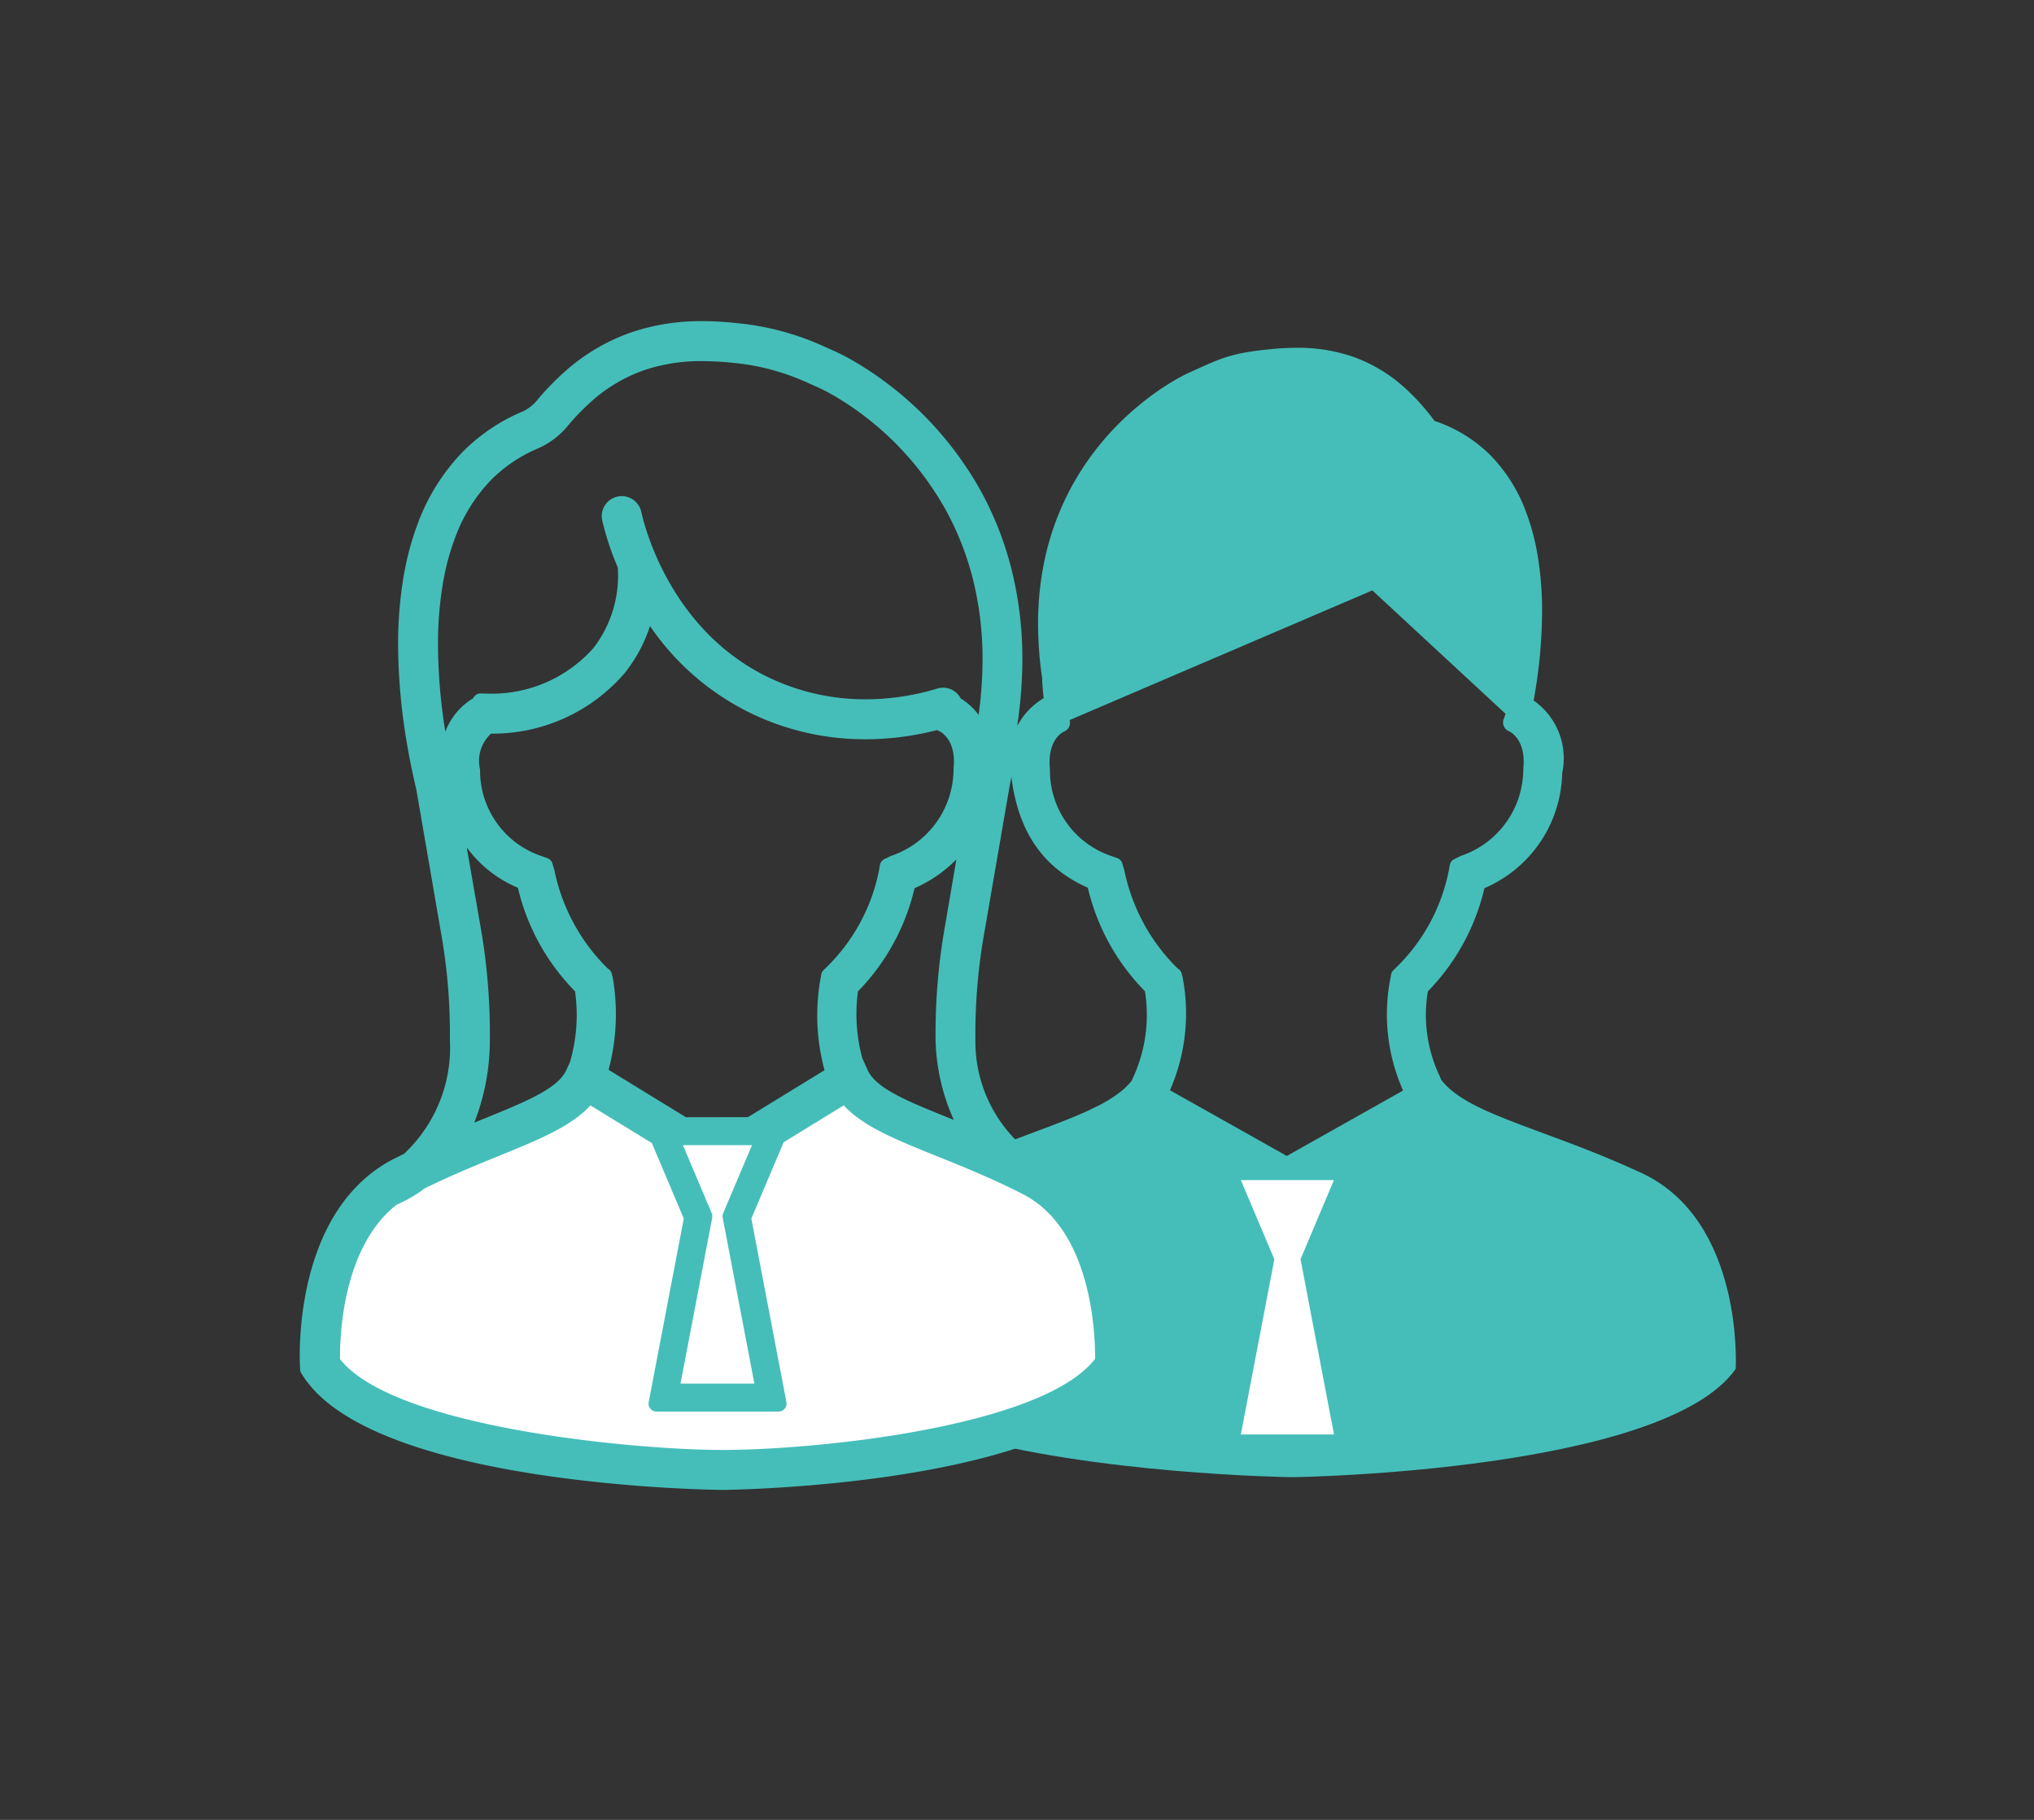 <svg xmlns="http://www.w3.org/2000/svg" xmlns:xlink="http://www.w3.org/1999/xlink" width="95" height="85" viewBox="0 0 95 85">
  <rect x="0" y="0" width="95" height="85" fill="#333333" stroke="none"/>
  <defs>
    <clipPath id="clip-path">
      <rect id="長方形_444" data-name="長方形 444" width="67.072" height="54.588" fill="none"/>
    </clipPath>
  </defs>
  <g id="menu_06" transform="translate(-1148 -59)">
    <g id="グループ_1203" data-name="グループ 1203" transform="translate(1162 74)">
      <g id="グループ_1202" data-name="グループ 1202" transform="translate(0 0)" clip-path="url(#clip-path)">
        <path id="パス_2114" data-name="パス 2114" d="M38.028,60.88c-2.648,3.724-14.682,4.5-17.8,4.505-3.008,0-15.581-.807-18.225-4.507-.019-.887.031-5.511,2.83-7.651a6.074,6.074,0,0,0,1.33-.768c1.263-.617,2.441-1.1,3.491-1.529,2.013-.819,3.543-1.441,4.338-2.5l3.245,1.989,1.584,3.742-1.66,8.682h5.705l-1.66-8.682,1.6-3.777L26,48.429c.8,1.063,2.344,1.684,4.373,2.5,1.207.486,2.575,1.037,4.054,1.787,3.552,1.8,3.621,7.2,3.6,8.163" transform="translate(-0.508 -12.289)" fill="#fff"/>
        <path id="パス_2115" data-name="パス 2115" d="M73.1,51.706c-4.814-2.24-8.612-2.793-9.578-4.719l-6.979,3.927-6.98-3.925c-.863,1.728-3.994,2.355-8.1,4.1.781.331,1.6.7,2.466,1.137,3.677,1.864,3.748,7.448,3.73,8.45-1.069,1.5-3.614,2.539-6.512,3.248,6.338,1.844,15.4,1.993,15.661,1.993.337,0,17.352-.289,20.7-5.057,0,0,.41-6.912-4.4-9.152" transform="translate(-10.441 -11.923)" fill="#45beb9"/>
        <path id="パス_2116" data-name="パス 2116" d="M51.57,42.052a8.626,8.626,0,0,0,.672-5.212l-.023-.14-.116-.093a9.391,9.391,0,0,1-2.583-4.769l-.046-.256-.256-.093a4.656,4.656,0,0,1-3.187-4.421c-.184-1.791.934-2.234.934-2.234l-.325-.884c-.07.023-1.815.7-1.536,3.209a5.647,5.647,0,0,0,3.536,5.1,10,10,0,0,0,2.7,4.933,7.6,7.6,0,0,1-.581,4.421Z" transform="translate(-11.438 -6.077)" fill="#45beb9"/>
        <path id="パス_2117" data-name="パス 2117" d="M51.418,42.347a.535.535,0,0,1-.219-.057l-.808-.441a.536.536,0,0,1-.215-.265.453.453,0,0,1,.043-.354,7.036,7.036,0,0,0,.543-4.007,10.221,10.221,0,0,1-2.669-4.836c-2.124-.934-3.3-2.679-3.588-5.332a3.266,3.266,0,0,1,1.837-3.681.531.531,0,0,1,.146-.025.449.449,0,0,1,.42.294l.325.884a.445.445,0,0,1-.254.569c-.031.013-.8.358-.655,1.772a4.209,4.209,0,0,0,2.9,4.049l.249.09a.372.372,0,0,1,.229.243l.094.313a8.954,8.954,0,0,0,2.468,4.572l.079.06a.367.367,0,0,1,.128.195l.05.185a8.943,8.943,0,0,1-.716,5.545.451.451,0,0,1-.389.225" transform="translate(-11.285 -5.925)" fill="#45beb9"/>
        <path id="パス_2118" data-name="パス 2118" d="M52.241,36.617l-.11-.088A9.289,9.289,0,0,1,49.568,31.8l-.094-.313-.254-.093a4.587,4.587,0,0,1-3.14-4.359c-.175-1.708.843-2.139.887-2.157a.075.075,0,0,0,.042-.095l-.325-.884a.074.074,0,0,0-.07-.049.079.079,0,0,0-.023,0A2.907,2.907,0,0,0,45,27.142c.284,2.6,1.422,4.24,3.538,5.1a9.887,9.887,0,0,0,2.7,4.928,7.558,7.558,0,0,1-.572,4.371.074.074,0,0,0,.029.1l.813.444a.065.065,0,0,0,.035.01.073.073,0,0,0,.065-.038,8.687,8.687,0,0,0,.681-5.261Z" transform="translate(-11.412 -6.052)" fill="#45beb9"/>
        <path id="パス_2119" data-name="パス 2119" d="M69.247,42.337a.518.518,0,0,1-.325-.222,8.755,8.755,0,0,1-.7-5.573l.015-.1a.375.375,0,0,1,.109-.207l.143-.139a8.687,8.687,0,0,0,2.45-4.531l.044-.246a.371.371,0,0,1,.2-.269l.3-.151a4.282,4.282,0,0,0,2.931-4.065c.14-1.326-.548-1.71-.687-1.774l-.006,0A.446.446,0,0,1,73.5,24.5l.331-.887a.521.521,0,0,1,.284-.27.411.411,0,0,1,.136-.022.523.523,0,0,1,.251.078,3.292,3.292,0,0,1,1.73,3.628A5.986,5.986,0,0,1,72.6,32.4a10.227,10.227,0,0,1-2.643,4.821,6.674,6.674,0,0,0,.56,3.974.528.528,0,0,1,.045.341.448.448,0,0,1-.207.271l-.818.467a.563.563,0,0,1-.227.065l-.061,0" transform="translate(-17.268 -5.917)" fill="#45beb9"/>
        <path id="パス_2120" data-name="パス 2120" d="M74.414,23.829a.071.071,0,0,0-.04-.012.083.083,0,0,0-.023,0,.074.074,0,0,0-.046.045l-.33.885a.076.076,0,0,0,.043.1h0c.18.082,1.07.572.9,2.154a4.647,4.647,0,0,1-3.138,4.359l-.305.15-.045.254a9.073,9.073,0,0,1-2.557,4.726l-.143.139-.022.132a8.486,8.486,0,0,0,.66,5.293.071.071,0,0,0,.048.039h.015a.065.065,0,0,0,.042-.016l.815-.466a.077.077,0,0,0,.034-.046.079.079,0,0,0-.007-.057,7.573,7.573,0,0,1-.593-4.33A9.923,9.923,0,0,0,72.4,32.264a5.655,5.655,0,0,0,3.581-5.156,2.947,2.947,0,0,0-1.57-3.28" transform="translate(-17.396 -6.044)" fill="#45beb9"/>
        <path id="パス_2121" data-name="パス 2121" d="M69.465,42.04l.814-.466a7.438,7.438,0,0,1-.581-4.421,10.206,10.206,0,0,0,2.7-4.933,5.609,5.609,0,0,0,3.536-5.1A2.839,2.839,0,0,0,74.4,23.917l-.329.885.163-.442-.163.442c.046.023,1.14.466.954,2.234a4.718,4.718,0,0,1-3.187,4.421l-.256.093-.046.256a9.182,9.182,0,0,1-2.583,4.769l-.116.093-.023.14a8.274,8.274,0,0,0,.651,5.235Z" transform="translate(-17.42 -6.069)" fill="#45beb9"/>
        <path id="パス_2122" data-name="パス 2122" d="M63.247,53.76H58.9l1.565,3.7L58.9,65.64h4.351l-1.564-8.184Z" transform="translate(-14.945 -13.642)" fill="#fff"/>
        <path id="パス_2123" data-name="パス 2123" d="M69.037,19.682c.119-.5.263-1.161.39-1.942a23.388,23.388,0,0,0,.324-3.754,15.464,15.464,0,0,0-.22-2.692,10.813,10.813,0,0,0-.539-1.987,7.465,7.465,0,0,0-1.656-2.622,6.65,6.65,0,0,0-2.607-1.6,10.148,10.148,0,0,0-1.37-1.527,7.138,7.138,0,0,0-2.491-1.49,7.888,7.888,0,0,0-2.58-.4,12.637,12.637,0,0,0-1.365.08c-.428.042-.782.093-1.1.152a6.862,6.862,0,0,0-1.246.354c-.38.149-.743.318-1.222.534a7.523,7.523,0,0,0-.709.363,12.621,12.621,0,0,0-1.836,1.3,12.952,12.952,0,0,0-3.078,3.786,12.742,12.742,0,0,0-1.1,2.842,14.181,14.181,0,0,0-.421,3.506,17.136,17.136,0,0,0,.193,2.52c0,.061,0,.119,0,.178.007.11.017.224.027.343.017.176.034.357.05.51.006.079.012.144.016.2a.257.257,0,0,0,0,.064v.125l.193.957L61.824,13Z" transform="translate(-11.727 -0.424)" fill="#45beb9"/>
        <path id="パス_2124" data-name="パス 2124" d="M15.9,42.052a8.623,8.623,0,0,0,.671-5.212l-.023-.14-.116-.093a9.39,9.39,0,0,1-2.582-4.769l-.046-.256-.256-.093a4.656,4.656,0,0,1-3.187-4.421c-.184-1.791.934-2.234.934-2.234l-.325-.884c-.07.023-1.816.7-1.536,3.209a5.647,5.647,0,0,0,3.536,5.1,10,10,0,0,0,2.7,4.933,7.6,7.6,0,0,1-.581,4.421Z" transform="translate(-2.386 -6.077)" fill="#45beb9"/>
        <path id="パス_2125" data-name="パス 2125" d="M19.722,54.588c-.161,0-16.234-.145-19.563-5.313l-.08-.124a.37.37,0,0,1-.059-.181l-.008-.147c-.017-.295-.37-7.262,4.389-9.7.112-.057.467-.23.467-.23a6.8,6.8,0,0,0,2.145-5.324,26.917,26.917,0,0,0-.425-5.061L5.453,21.924c-.007-.043-.016-.084-.027-.127-.172-.728-.322-1.471-.444-2.21a27.915,27.915,0,0,1-.388-4.47,18.767,18.767,0,0,1,.269-3.263,13.325,13.325,0,0,1,.672-2.46A9.569,9.569,0,0,1,7.665,6.05a8.74,8.74,0,0,1,2.76-1.837,1.956,1.956,0,0,0,.707-.575,12.821,12.821,0,0,1,1.183-1.223A9.2,9.2,0,0,1,15.528.509,10.088,10.088,0,0,1,18.663,0h.175A15.7,15.7,0,0,1,20.5.1a12.7,12.7,0,0,1,3.952,1.065l.466.209a10.078,10.078,0,0,1,.9.459,16.074,16.074,0,0,1,6.056,6.216,15.527,15.527,0,0,1,1.357,3.489,17.194,17.194,0,0,1,.519,4.272,20.7,20.7,0,0,1-.228,3,1.039,1.039,0,0,1,0,.177c-.006.094-.123,1.5-.123,1.5l-.229,1.146-1.188,6.883a26.9,26.9,0,0,0-.425,5.061A6.531,6.531,0,0,0,33.7,38.492a2.2,2.2,0,0,0,1.293.437,2.488,2.488,0,0,0,.769-.13.373.373,0,0,1,.471.239l.348,1.063a.378.378,0,0,1-.022.285.387.387,0,0,1-.111.131c2.806,3.021,2.569,8.079,2.556,8.3L39,48.969a.375.375,0,0,1-.058.182l-.08.125c-3.329,5.168-18.98,5.313-19.137,5.313M1.868,48.463c2.516,3.246,13.935,4.259,17.854,4.26,4.471,0,14.987-1.086,17.426-4.257.007-1.239-.176-6.071-3.4-7.706-1.468-.744-2.825-1.291-4.024-1.773-1.89-.761-3.412-1.375-4.314-2.36L22.6,38.352l-1.508,3.563,1.638,8.571a.37.37,0,0,1-.078.307.374.374,0,0,1-.288.136h-5.7a.374.374,0,0,1-.288-.136.37.37,0,0,1-.078-.307l1.639-8.571-1.493-3.528-2.869-1.757c-.9.984-2.406,1.6-4.277,2.359-1.078.438-2.234.916-3.468,1.518a5.971,5.971,0,0,1-1.3.757c-2.519,1.966-2.659,6.11-2.65,7.2m18.687.6-1.047-5.48-1.047,5.48Zm-1.047-8.2.353-.834-.178.109a.376.376,0,0,1-.195.055.372.372,0,0,1-.195-.055l-.123-.075ZM8.428,28.192A28.774,28.774,0,0,1,8.879,33.6a10.553,10.553,0,0,1-.728,3.836c.147-.061.293-.12.434-.178,2.013-.819,3.468-1.41,3.865-2.278l.175-.38a7.892,7.892,0,0,0,.233-3.3,10.208,10.208,0,0,1-2.669-4.836A5.66,5.66,0,0,1,7.8,24.58Zm18.095,6.786c.4.871,1.867,1.461,3.9,2.278l.124.05a9.657,9.657,0,0,1-.85-3.707,28.872,28.872,0,0,1,.451-5.409l.521-3.051a6.216,6.216,0,0,1-1.954,1.345,10.239,10.239,0,0,1-2.642,4.82,7.831,7.831,0,0,0,.2,3.113Zm-5.589,2.2,3.577-2.193a9.751,9.751,0,0,1-.173-4.357l.016-.107a.373.373,0,0,1,.109-.207l.143-.139a8.69,8.69,0,0,0,2.45-4.53L27.1,25.4a.373.373,0,0,1,.2-.269l.305-.15a4.284,4.284,0,0,0,2.931-4.066c.14-1.326-.548-1.71-.687-1.774l-.006,0a.4.4,0,0,1-.076-.043,13.413,13.413,0,0,1-3.341.431,12.263,12.263,0,0,1-4.967-1.036,12.088,12.088,0,0,1-5.1-4.254,6.933,6.933,0,0,1-1.184,2.2,8.121,8.121,0,0,1-6.241,2.826,1.732,1.732,0,0,0-.512,1.681,4.208,4.208,0,0,0,2.9,4.048l.248.09a.374.374,0,0,1,.229.243l.094.313a8.958,8.958,0,0,0,2.467,4.572l.08.06a.371.371,0,0,1,.128.195l.05.185a10.086,10.086,0,0,1-.193,4.316l3.613,2.215ZM18.7,1.866a8.3,8.3,0,0,0-2.58.412A7.313,7.313,0,0,0,13.566,3.8a10.831,10.831,0,0,0-1.008,1.043,3.747,3.747,0,0,1-1.417,1.095A6.851,6.851,0,0,0,8.979,7.374a7.673,7.673,0,0,0-1.7,2.681A11.4,11.4,0,0,0,6.7,12.17a16.806,16.806,0,0,0-.243,2.936A26.065,26.065,0,0,0,6.8,19.176a3.073,3.073,0,0,1,1.3-1.562.367.367,0,0,1,.1-.134.371.371,0,0,1,.245-.092h.026c.05,0,.159.009.313.009a6.347,6.347,0,0,0,4.93-2.125,5.536,5.536,0,0,0,1.14-3.768,13.39,13.39,0,0,1-.728-2.2.935.935,0,0,1,.715-1.11.905.905,0,0,1,.2-.021.937.937,0,0,1,.911.735c.125.58,1.362,5.724,6.262,7.877a10.42,10.42,0,0,0,4.217.877,11.521,11.521,0,0,0,3.34-.5.931.931,0,0,1,1.1.459,3.045,3.045,0,0,1,.837.769A19.073,19.073,0,0,0,31.89,15.8,15.3,15.3,0,0,0,31.429,12a13.682,13.682,0,0,0-1.19-3.06A14.18,14.18,0,0,0,24.9,3.451a7.9,7.9,0,0,0-.729-.372l-.477-.214a10.789,10.789,0,0,0-3.354-.908,15.22,15.22,0,0,0-1.639-.09" transform="translate(0 0)" fill="#45beb9"/>
        <path id="パス_2126" data-name="パス 2126" d="M35.868,40.47a4.285,4.285,0,0,0,.487-.126l-.348-1.064a2.564,2.564,0,0,1-2.4-.357,6.925,6.925,0,0,1-2.3-5.219,27.323,27.323,0,0,1,.43-5.131l1.19-6.894.223-1.1.1-1.182c.01-.111.019-.219.025-.315.005-.068.007-.134.007-.2a20.279,20.279,0,0,0,.223-2.942A16.808,16.808,0,0,0,33,11.756a15.176,15.176,0,0,0-1.323-3.4,15.707,15.707,0,0,0-5.913-6.071,9.558,9.558,0,0,0-.87-.443l-.466-.209A12.289,12.289,0,0,0,20.592.6,15.37,15.37,0,0,0,18.957.5h0a9.664,9.664,0,0,0-3.181.487,8.824,8.824,0,0,0-3.083,1.83,12.422,12.422,0,0,0-1.148,1.187,2.3,2.3,0,0,1-.849.679A8.346,8.346,0,0,0,8.058,6.439,9.194,9.194,0,0,0,6.011,9.653a12.926,12.926,0,0,0-.653,2.391,18.416,18.416,0,0,0-.264,3.2,27.487,27.487,0,0,0,.384,4.411c.121.732.269,1.467.439,2.184.013.051.022.1.031.151l1.137,6.585A27.356,27.356,0,0,1,7.515,33.7,7.105,7.105,0,0,1,5.2,39.338c-.166.082-.328.157-.5.244C.157,41.909.495,48.643.511,48.929l.009.147L.6,49.2c3.169,4.921,19.09,5.142,19.249,5.142S35.5,54.121,38.672,49.2l.08-.125.008-.149c.013-.256.255-5.648-2.892-8.456m-4.393-2.307c-.367-.151-.725-.3-1.067-.434-2.11-.849-3.633-1.463-4.1-2.468l-.264-.572h0a8.733,8.733,0,0,1-.206-3.426,9.923,9.923,0,0,0,2.675-4.916,5.427,5.427,0,0,0,2.927-2.667l-.8,4.7a28.457,28.457,0,0,0-.446,5.339,9.249,9.249,0,0,0,1.281,4.442m-10.309-.482h-3.1l-3.955-2.424a9.464,9.464,0,0,0,.28-4.381l-.05-.186-.111-.087a9.292,9.292,0,0,1-2.561-4.73l-.094-.313-.254-.093a4.586,4.586,0,0,1-3.14-4.359,2,2,0,0,1,.768-2.091,7.77,7.77,0,0,0,6.065-2.686,6.66,6.66,0,0,0,1.328-2.875,11.772,11.772,0,0,0,10.219,5.824,12.952,12.952,0,0,0,3.551-.5l-.02.054a.076.076,0,0,0,.043.1h0c.18.082,1.07.572.9,2.154A4.649,4.649,0,0,1,27.9,25.444l-.3.15-.046.254a9.07,9.07,0,0,1-2.557,4.726l-.143.139-.022.131a9.193,9.193,0,0,0,.258,4.434Zm-1.551,2.265,1.17-.718-1.12,2.648,1.469,7.686h-3l1.469-7.686L18.5,39.263ZM8.188,28.383,7.05,21.8c-.013-.073-.028-.142-.045-.217-.165-.693-.307-1.4-.425-2.11a26.511,26.511,0,0,1-.368-4.233,17.256,17.256,0,0,1,.248-3,11.8,11.8,0,0,1,.6-2.184A8.066,8.066,0,0,1,8.845,7.234a7.228,7.228,0,0,1,2.279-1.516A3.386,3.386,0,0,0,12.4,4.727a11.406,11.406,0,0,1,1.043-1.078,7.713,7.713,0,0,1,2.688-1.6,8.671,8.671,0,0,1,2.7-.43,15.3,15.3,0,0,1,1.676.092,11.168,11.168,0,0,1,3.471.94l.472.213a8.1,8.1,0,0,1,.766.39,14.06,14.06,0,0,1,2.053,1.44A14.3,14.3,0,0,1,30.7,8.886a14.01,14.01,0,0,1,1.222,3.145,15.659,15.659,0,0,1,.472,3.9,19.308,19.308,0,0,1-.216,2.819l-.007.084c0,.055,0,.109,0,.172,0,.095-.013.192-.022.292l-.066.678-.009.055A2.753,2.753,0,0,0,30.7,18.005a.56.56,0,0,0-.695-.362,11.3,11.3,0,0,1-7.817-.391c-5.064-2.225-6.347-7.541-6.476-8.139a.56.56,0,0,0-1.094.237,13.067,13.067,0,0,0,.731,2.2,5.957,5.957,0,0,1-1.216,4.088,6.907,6.907,0,0,1-5.56,2.255l-.007.094A2.959,2.959,0,0,0,7.1,21.216c.284,2.6,1.422,4.241,3.538,5.1a9.887,9.887,0,0,0,2.7,4.928,8.391,8.391,0,0,1-.246,3.637l-.174.379c-.459,1-1.971,1.616-4.063,2.467-.423.172-.872.357-1.332.551a9.649,9.649,0,0,0,1.113-4.56,28.478,28.478,0,0,0-.446-5.339M37.646,48.718c-2.648,3.724-14.682,4.5-17.8,4.505-3.008,0-15.581-.807-18.225-4.507-.019-.887.031-5.511,2.83-7.651a6.074,6.074,0,0,0,1.33-.768c1.263-.617,2.441-1.1,3.491-1.529,2.013-.819,3.543-1.441,4.338-2.5l3.245,1.989L18.443,42l-1.66,8.682h5.705L20.828,42l1.6-3.777,3.19-1.956c.8,1.063,2.344,1.684,4.373,2.5,1.207.486,2.575,1.037,4.054,1.787,3.552,1.8,3.621,7.2,3.6,8.163" transform="translate(-0.127 -0.127)" fill="#45beb9"/>
        <path id="パス_2127" data-name="パス 2127" d="M23.831,62.71l1.48-7.741a.374.374,0,0,0-.022-.216l-1.345-3.178h3.225l-1.345,3.178a.375.375,0,0,0-.022.216l1.479,7.741Z" transform="translate(-6.047 -13.088)" fill="#fff"/>
      </g>
    </g>
    <rect id="長方形_500" data-name="長方形 500" width="95" height="85" transform="translate(1148 59)" fill="none"/>
  </g>
</svg>
